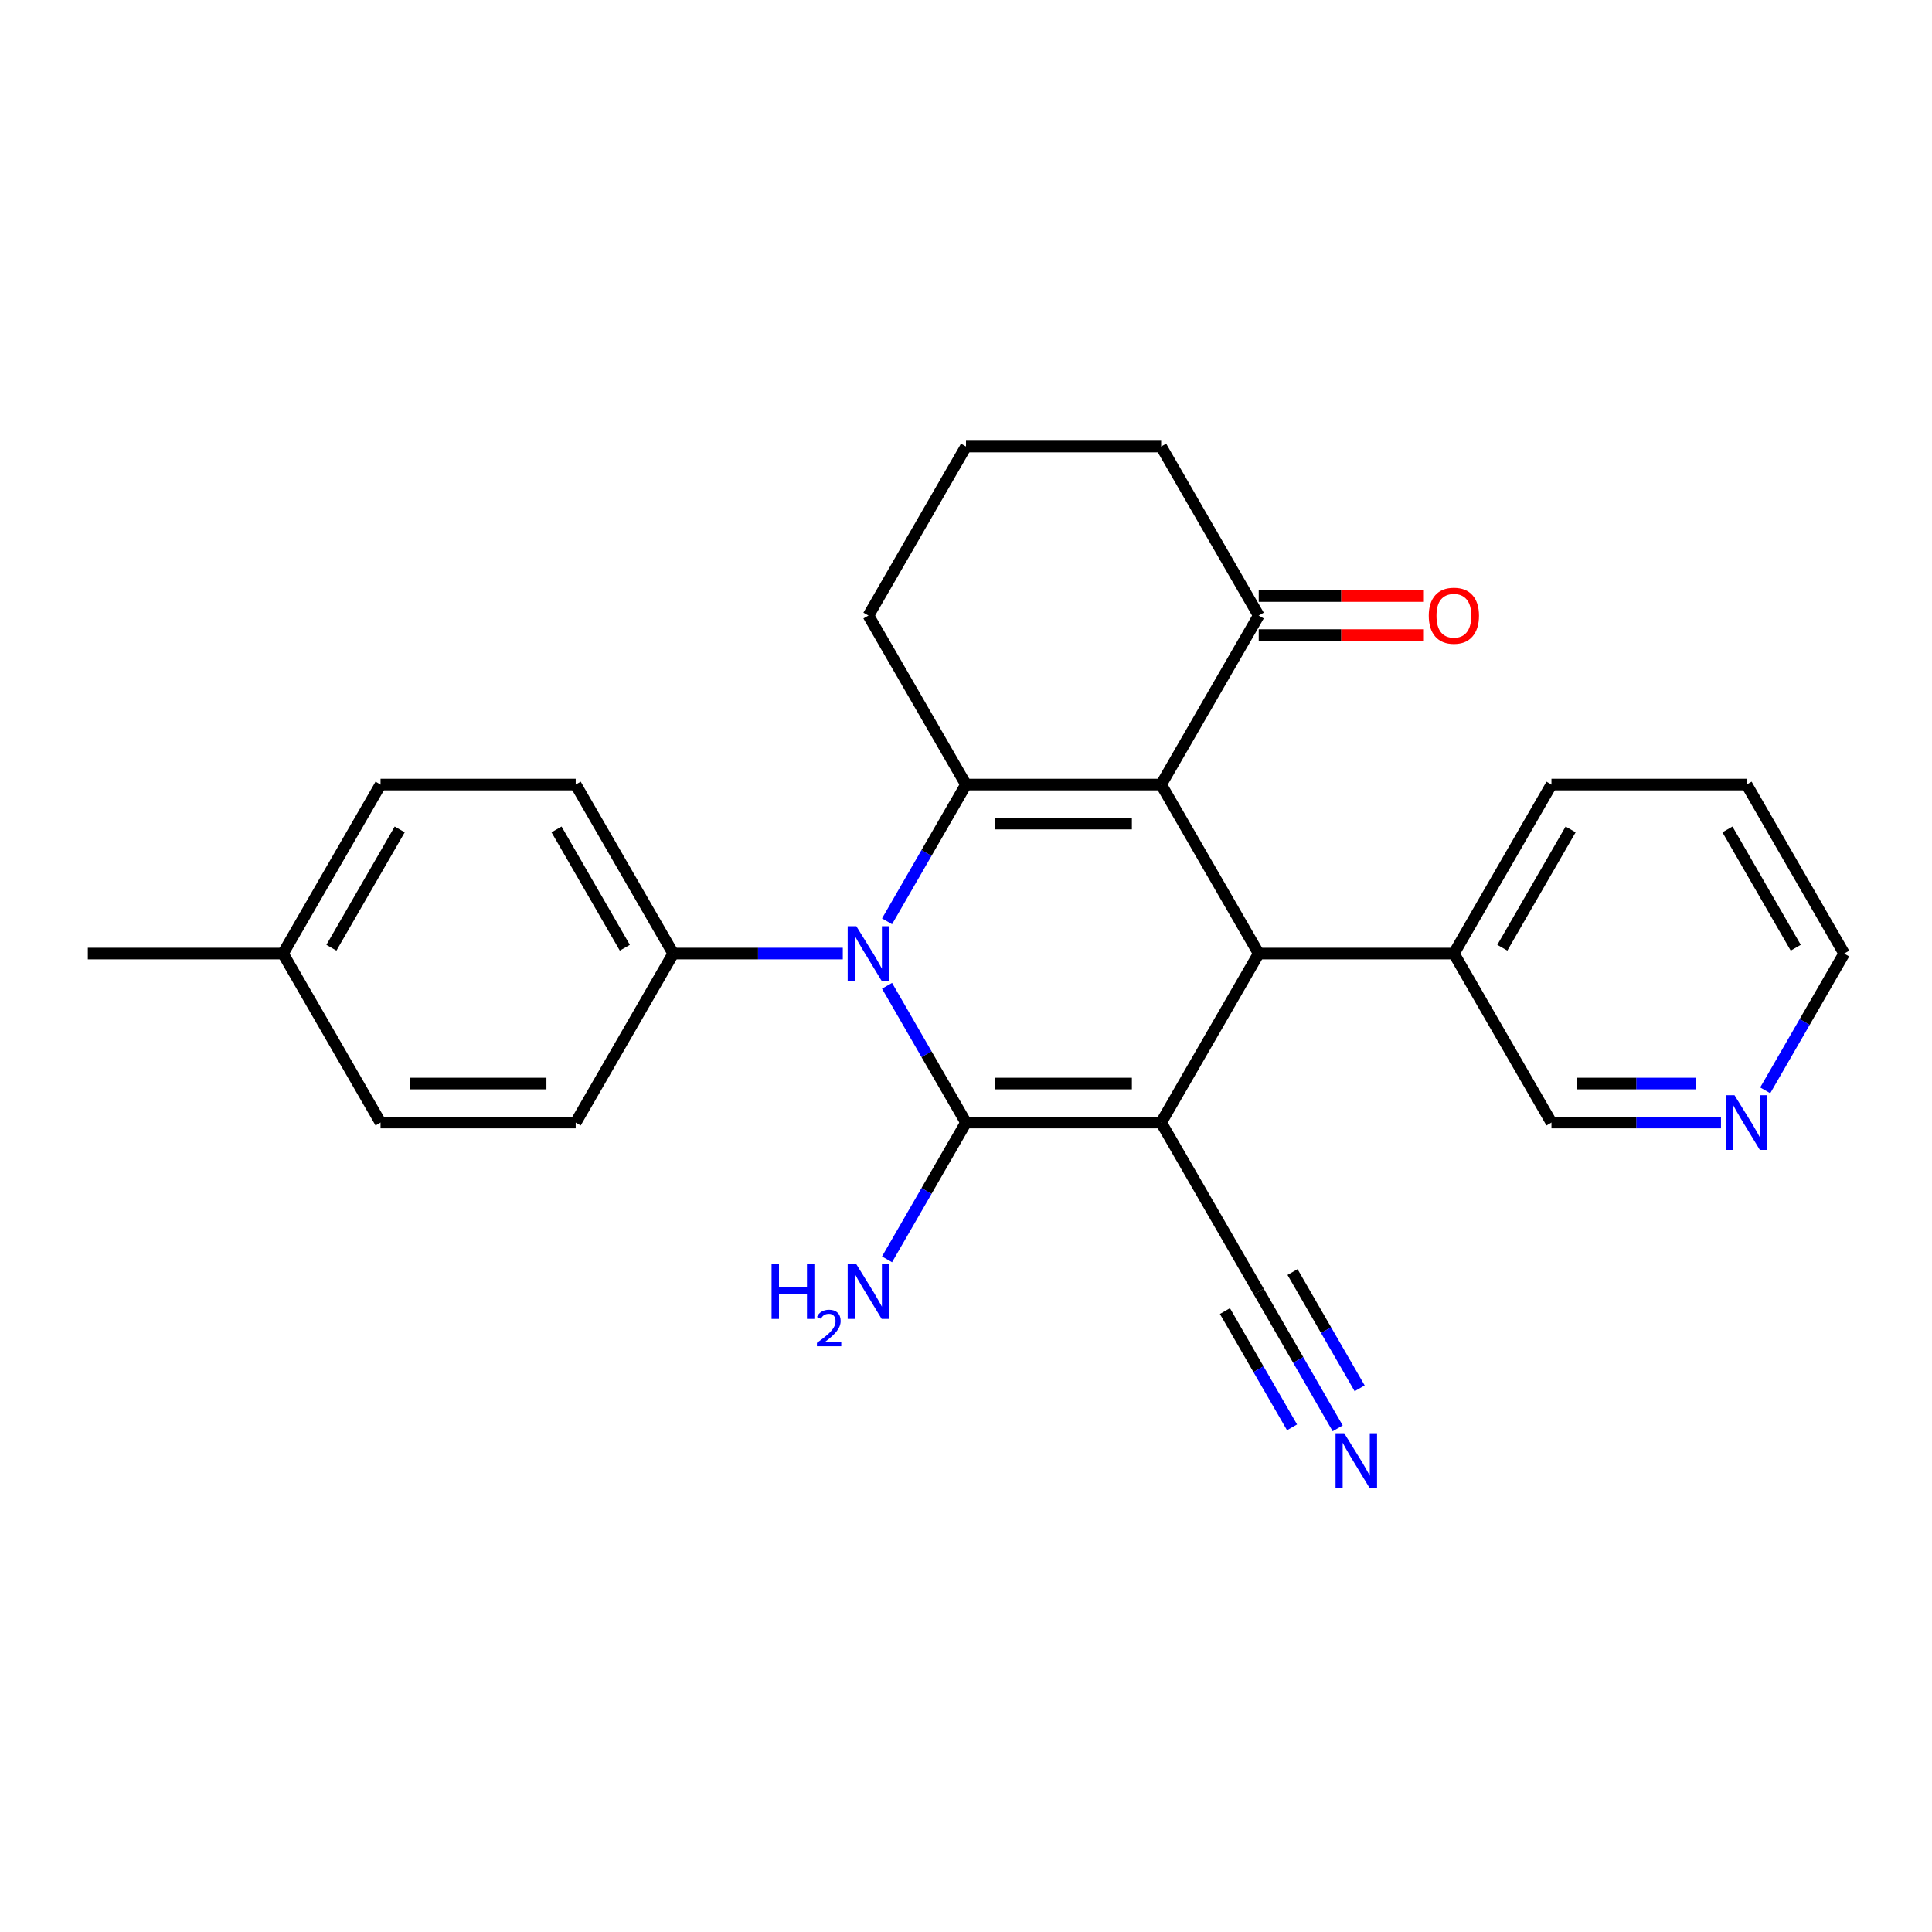 <?xml version='1.0' encoding='iso-8859-1'?>
<svg version='1.1' baseProfile='full'
              xmlns='http://www.w3.org/2000/svg'
                      xmlns:rdkit='http://www.rdkit.org/xml'
                      xmlns:xlink='http://www.w3.org/1999/xlink'
                  xml:space='preserve'
width='1000px' height='1000px' viewBox='0 0 1000 1000'>
<!-- END OF HEADER -->
<rect style='opacity:1.0;fill:#FFFFFF;stroke:none' width='1000' height='1000' x='0' y='0'> </rect>
<path class='bond-0' d='M 601.01,581.041 L 500,581.041' style='fill:none;fill-rule:evenodd;stroke:#000000;stroke-width:6px;stroke-linecap:butt;stroke-linejoin:miter;stroke-opacity:1' />
<path class='bond-0' d='M 585.859,560.839 L 515.152,560.839' style='fill:none;fill-rule:evenodd;stroke:#000000;stroke-width:6px;stroke-linecap:butt;stroke-linejoin:miter;stroke-opacity:1' />
<path class='bond-4' d='M 601.01,581.041 L 651.515,493.564' style='fill:none;fill-rule:evenodd;stroke:#000000;stroke-width:6px;stroke-linecap:butt;stroke-linejoin:miter;stroke-opacity:1' />
<path class='bond-5' d='M 601.01,581.041 L 651.515,668.518' style='fill:none;fill-rule:evenodd;stroke:#000000;stroke-width:6px;stroke-linecap:butt;stroke-linejoin:miter;stroke-opacity:1' />
<path class='bond-2' d='M 500,581.041 L 479.564,545.645' style='fill:none;fill-rule:evenodd;stroke:#000000;stroke-width:6px;stroke-linecap:butt;stroke-linejoin:miter;stroke-opacity:1' />
<path class='bond-2' d='M 479.564,545.645 L 459.128,510.249' style='fill:none;fill-rule:evenodd;stroke:#0000FF;stroke-width:6px;stroke-linecap:butt;stroke-linejoin:miter;stroke-opacity:1' />
<path class='bond-9' d='M 500,581.041 L 479.564,616.437' style='fill:none;fill-rule:evenodd;stroke:#000000;stroke-width:6px;stroke-linecap:butt;stroke-linejoin:miter;stroke-opacity:1' />
<path class='bond-9' d='M 479.564,616.437 L 459.128,651.833' style='fill:none;fill-rule:evenodd;stroke:#0000FF;stroke-width:6px;stroke-linecap:butt;stroke-linejoin:miter;stroke-opacity:1' />
<path class='bond-1' d='M 601.01,406.086 L 651.515,493.564' style='fill:none;fill-rule:evenodd;stroke:#000000;stroke-width:6px;stroke-linecap:butt;stroke-linejoin:miter;stroke-opacity:1' />
<path class='bond-3' d='M 601.01,406.086 L 500,406.086' style='fill:none;fill-rule:evenodd;stroke:#000000;stroke-width:6px;stroke-linecap:butt;stroke-linejoin:miter;stroke-opacity:1' />
<path class='bond-3' d='M 585.859,426.288 L 515.152,426.288' style='fill:none;fill-rule:evenodd;stroke:#000000;stroke-width:6px;stroke-linecap:butt;stroke-linejoin:miter;stroke-opacity:1' />
<path class='bond-6' d='M 601.01,406.086 L 651.515,318.609' style='fill:none;fill-rule:evenodd;stroke:#000000;stroke-width:6px;stroke-linecap:butt;stroke-linejoin:miter;stroke-opacity:1' />
<path class='bond-8' d='M 436.23,493.564 L 392.357,493.564' style='fill:none;fill-rule:evenodd;stroke:#0000FF;stroke-width:6px;stroke-linecap:butt;stroke-linejoin:miter;stroke-opacity:1' />
<path class='bond-8' d='M 392.357,493.564 L 348.485,493.564' style='fill:none;fill-rule:evenodd;stroke:#000000;stroke-width:6px;stroke-linecap:butt;stroke-linejoin:miter;stroke-opacity:1' />
<path class='bond-26' d='M 459.128,476.878 L 479.564,441.482' style='fill:none;fill-rule:evenodd;stroke:#0000FF;stroke-width:6px;stroke-linecap:butt;stroke-linejoin:miter;stroke-opacity:1' />
<path class='bond-26' d='M 479.564,441.482 L 500,406.086' style='fill:none;fill-rule:evenodd;stroke:#000000;stroke-width:6px;stroke-linecap:butt;stroke-linejoin:miter;stroke-opacity:1' />
<path class='bond-15' d='M 500,406.086 L 449.495,318.609' style='fill:none;fill-rule:evenodd;stroke:#000000;stroke-width:6px;stroke-linecap:butt;stroke-linejoin:miter;stroke-opacity:1' />
<path class='bond-10' d='M 651.515,493.564 L 752.525,493.564' style='fill:none;fill-rule:evenodd;stroke:#000000;stroke-width:6px;stroke-linecap:butt;stroke-linejoin:miter;stroke-opacity:1' />
<path class='bond-7' d='M 651.515,668.518 L 671.951,703.914' style='fill:none;fill-rule:evenodd;stroke:#000000;stroke-width:6px;stroke-linecap:butt;stroke-linejoin:miter;stroke-opacity:1' />
<path class='bond-7' d='M 671.951,703.914 L 692.387,739.31' style='fill:none;fill-rule:evenodd;stroke:#0000FF;stroke-width:6px;stroke-linecap:butt;stroke-linejoin:miter;stroke-opacity:1' />
<path class='bond-7' d='M 634.02,678.619 L 651.39,708.706' style='fill:none;fill-rule:evenodd;stroke:#000000;stroke-width:6px;stroke-linecap:butt;stroke-linejoin:miter;stroke-opacity:1' />
<path class='bond-7' d='M 651.39,708.706 L 668.761,738.793' style='fill:none;fill-rule:evenodd;stroke:#0000FF;stroke-width:6px;stroke-linecap:butt;stroke-linejoin:miter;stroke-opacity:1' />
<path class='bond-7' d='M 669.011,658.417 L 686.381,688.504' style='fill:none;fill-rule:evenodd;stroke:#000000;stroke-width:6px;stroke-linecap:butt;stroke-linejoin:miter;stroke-opacity:1' />
<path class='bond-7' d='M 686.381,688.504 L 703.752,718.591' style='fill:none;fill-rule:evenodd;stroke:#0000FF;stroke-width:6px;stroke-linecap:butt;stroke-linejoin:miter;stroke-opacity:1' />
<path class='bond-12' d='M 651.515,328.71 L 694.258,328.71' style='fill:none;fill-rule:evenodd;stroke:#000000;stroke-width:6px;stroke-linecap:butt;stroke-linejoin:miter;stroke-opacity:1' />
<path class='bond-12' d='M 694.258,328.71 L 737,328.71' style='fill:none;fill-rule:evenodd;stroke:#FF0000;stroke-width:6px;stroke-linecap:butt;stroke-linejoin:miter;stroke-opacity:1' />
<path class='bond-12' d='M 651.515,308.508 L 694.258,308.508' style='fill:none;fill-rule:evenodd;stroke:#000000;stroke-width:6px;stroke-linecap:butt;stroke-linejoin:miter;stroke-opacity:1' />
<path class='bond-12' d='M 694.258,308.508 L 737,308.508' style='fill:none;fill-rule:evenodd;stroke:#FF0000;stroke-width:6px;stroke-linecap:butt;stroke-linejoin:miter;stroke-opacity:1' />
<path class='bond-20' d='M 651.515,318.609 L 601.01,231.132' style='fill:none;fill-rule:evenodd;stroke:#000000;stroke-width:6px;stroke-linecap:butt;stroke-linejoin:miter;stroke-opacity:1' />
<path class='bond-13' d='M 348.485,493.564 L 297.98,406.086' style='fill:none;fill-rule:evenodd;stroke:#000000;stroke-width:6px;stroke-linecap:butt;stroke-linejoin:miter;stroke-opacity:1' />
<path class='bond-13' d='M 323.414,490.543 L 288.06,429.309' style='fill:none;fill-rule:evenodd;stroke:#000000;stroke-width:6px;stroke-linecap:butt;stroke-linejoin:miter;stroke-opacity:1' />
<path class='bond-14' d='M 348.485,493.564 L 297.98,581.041' style='fill:none;fill-rule:evenodd;stroke:#000000;stroke-width:6px;stroke-linecap:butt;stroke-linejoin:miter;stroke-opacity:1' />
<path class='bond-19' d='M 752.525,493.564 L 803.03,581.041' style='fill:none;fill-rule:evenodd;stroke:#000000;stroke-width:6px;stroke-linecap:butt;stroke-linejoin:miter;stroke-opacity:1' />
<path class='bond-23' d='M 752.525,493.564 L 803.03,406.086' style='fill:none;fill-rule:evenodd;stroke:#000000;stroke-width:6px;stroke-linecap:butt;stroke-linejoin:miter;stroke-opacity:1' />
<path class='bond-23' d='M 777.596,490.543 L 812.95,429.309' style='fill:none;fill-rule:evenodd;stroke:#000000;stroke-width:6px;stroke-linecap:butt;stroke-linejoin:miter;stroke-opacity:1' />
<path class='bond-11' d='M 890.775,581.041 L 846.903,581.041' style='fill:none;fill-rule:evenodd;stroke:#0000FF;stroke-width:6px;stroke-linecap:butt;stroke-linejoin:miter;stroke-opacity:1' />
<path class='bond-11' d='M 846.903,581.041 L 803.03,581.041' style='fill:none;fill-rule:evenodd;stroke:#000000;stroke-width:6px;stroke-linecap:butt;stroke-linejoin:miter;stroke-opacity:1' />
<path class='bond-11' d='M 877.613,560.839 L 846.903,560.839' style='fill:none;fill-rule:evenodd;stroke:#0000FF;stroke-width:6px;stroke-linecap:butt;stroke-linejoin:miter;stroke-opacity:1' />
<path class='bond-11' d='M 846.903,560.839 L 816.192,560.839' style='fill:none;fill-rule:evenodd;stroke:#000000;stroke-width:6px;stroke-linecap:butt;stroke-linejoin:miter;stroke-opacity:1' />
<path class='bond-27' d='M 913.674,564.356 L 934.11,528.96' style='fill:none;fill-rule:evenodd;stroke:#0000FF;stroke-width:6px;stroke-linecap:butt;stroke-linejoin:miter;stroke-opacity:1' />
<path class='bond-27' d='M 934.11,528.96 L 954.545,493.564' style='fill:none;fill-rule:evenodd;stroke:#000000;stroke-width:6px;stroke-linecap:butt;stroke-linejoin:miter;stroke-opacity:1' />
<path class='bond-16' d='M 297.98,406.086 L 196.97,406.086' style='fill:none;fill-rule:evenodd;stroke:#000000;stroke-width:6px;stroke-linecap:butt;stroke-linejoin:miter;stroke-opacity:1' />
<path class='bond-17' d='M 297.98,581.041 L 196.97,581.041' style='fill:none;fill-rule:evenodd;stroke:#000000;stroke-width:6px;stroke-linecap:butt;stroke-linejoin:miter;stroke-opacity:1' />
<path class='bond-17' d='M 282.828,560.839 L 212.121,560.839' style='fill:none;fill-rule:evenodd;stroke:#000000;stroke-width:6px;stroke-linecap:butt;stroke-linejoin:miter;stroke-opacity:1' />
<path class='bond-28' d='M 449.495,318.609 L 500,231.132' style='fill:none;fill-rule:evenodd;stroke:#000000;stroke-width:6px;stroke-linecap:butt;stroke-linejoin:miter;stroke-opacity:1' />
<path class='bond-29' d='M 196.97,406.086 L 146.465,493.564' style='fill:none;fill-rule:evenodd;stroke:#000000;stroke-width:6px;stroke-linecap:butt;stroke-linejoin:miter;stroke-opacity:1' />
<path class='bond-29' d='M 206.889,429.309 L 171.536,490.543' style='fill:none;fill-rule:evenodd;stroke:#000000;stroke-width:6px;stroke-linecap:butt;stroke-linejoin:miter;stroke-opacity:1' />
<path class='bond-18' d='M 196.97,581.041 L 146.465,493.564' style='fill:none;fill-rule:evenodd;stroke:#000000;stroke-width:6px;stroke-linecap:butt;stroke-linejoin:miter;stroke-opacity:1' />
<path class='bond-24' d='M 146.465,493.564 L 45.455,493.564' style='fill:none;fill-rule:evenodd;stroke:#000000;stroke-width:6px;stroke-linecap:butt;stroke-linejoin:miter;stroke-opacity:1' />
<path class='bond-21' d='M 601.01,231.132 L 500,231.132' style='fill:none;fill-rule:evenodd;stroke:#000000;stroke-width:6px;stroke-linecap:butt;stroke-linejoin:miter;stroke-opacity:1' />
<path class='bond-22' d='M 954.545,493.564 L 904.04,406.086' style='fill:none;fill-rule:evenodd;stroke:#000000;stroke-width:6px;stroke-linecap:butt;stroke-linejoin:miter;stroke-opacity:1' />
<path class='bond-22' d='M 929.474,490.543 L 894.121,429.309' style='fill:none;fill-rule:evenodd;stroke:#000000;stroke-width:6px;stroke-linecap:butt;stroke-linejoin:miter;stroke-opacity:1' />
<path class='bond-25' d='M 803.03,406.086 L 904.04,406.086' style='fill:none;fill-rule:evenodd;stroke:#000000;stroke-width:6px;stroke-linecap:butt;stroke-linejoin:miter;stroke-opacity:1' />
<path  class='atom-3' d='M 443.235 479.404
L 452.515 494.404
Q 453.435 495.884, 454.915 498.564
Q 456.395 501.244, 456.475 501.404
L 456.475 479.404
L 460.235 479.404
L 460.235 507.724
L 456.355 507.724
L 446.395 491.324
Q 445.235 489.404, 443.995 487.204
Q 442.795 485.004, 442.435 484.324
L 442.435 507.724
L 438.755 507.724
L 438.755 479.404
L 443.235 479.404
' fill='#0000FF'/>
<path  class='atom-8' d='M 695.76 741.836
L 705.04 756.836
Q 705.96 758.316, 707.44 760.996
Q 708.92 763.676, 709 763.836
L 709 741.836
L 712.76 741.836
L 712.76 770.156
L 708.88 770.156
L 698.92 753.756
Q 697.76 751.836, 696.52 749.636
Q 695.32 747.436, 694.96 746.756
L 694.96 770.156
L 691.28 770.156
L 691.28 741.836
L 695.76 741.836
' fill='#0000FF'/>
<path  class='atom-10' d='M 399.362 654.358
L 403.202 654.358
L 403.202 666.398
L 417.682 666.398
L 417.682 654.358
L 421.522 654.358
L 421.522 682.678
L 417.682 682.678
L 417.682 669.598
L 403.202 669.598
L 403.202 682.678
L 399.362 682.678
L 399.362 654.358
' fill='#0000FF'/>
<path  class='atom-10' d='M 422.895 681.685
Q 423.581 679.916, 425.218 678.939
Q 426.855 677.936, 429.125 677.936
Q 431.95 677.936, 433.534 679.467
Q 435.118 680.998, 435.118 683.717
Q 435.118 686.489, 433.059 689.077
Q 431.026 691.664, 426.802 694.726
L 435.435 694.726
L 435.435 696.838
L 422.842 696.838
L 422.842 695.069
Q 426.327 692.588, 428.386 690.74
Q 430.472 688.892, 431.475 687.229
Q 432.478 685.565, 432.478 683.849
Q 432.478 682.054, 431.581 681.051
Q 430.683 680.048, 429.125 680.048
Q 427.621 680.048, 426.617 680.655
Q 425.614 681.262, 424.901 682.609
L 422.895 681.685
' fill='#0000FF'/>
<path  class='atom-10' d='M 443.235 654.358
L 452.515 669.358
Q 453.435 670.838, 454.915 673.518
Q 456.395 676.198, 456.475 676.358
L 456.475 654.358
L 460.235 654.358
L 460.235 682.678
L 456.355 682.678
L 446.395 666.278
Q 445.235 664.358, 443.995 662.158
Q 442.795 659.958, 442.435 659.278
L 442.435 682.678
L 438.755 682.678
L 438.755 654.358
L 443.235 654.358
' fill='#0000FF'/>
<path  class='atom-12' d='M 897.78 566.881
L 907.06 581.881
Q 907.98 583.361, 909.46 586.041
Q 910.94 588.721, 911.02 588.881
L 911.02 566.881
L 914.78 566.881
L 914.78 595.201
L 910.9 595.201
L 900.94 578.801
Q 899.78 576.881, 898.54 574.681
Q 897.34 572.481, 896.98 571.801
L 896.98 595.201
L 893.3 595.201
L 893.3 566.881
L 897.78 566.881
' fill='#0000FF'/>
<path  class='atom-13' d='M 739.525 318.689
Q 739.525 311.889, 742.885 308.089
Q 746.245 304.289, 752.525 304.289
Q 758.805 304.289, 762.165 308.089
Q 765.525 311.889, 765.525 318.689
Q 765.525 325.569, 762.125 329.489
Q 758.725 333.369, 752.525 333.369
Q 746.285 333.369, 742.885 329.489
Q 739.525 325.609, 739.525 318.689
M 752.525 330.169
Q 756.845 330.169, 759.165 327.289
Q 761.525 324.369, 761.525 318.689
Q 761.525 313.129, 759.165 310.329
Q 756.845 307.489, 752.525 307.489
Q 748.205 307.489, 745.845 310.289
Q 743.525 313.089, 743.525 318.689
Q 743.525 324.409, 745.845 327.289
Q 748.205 330.169, 752.525 330.169
' fill='#FF0000'/>
</svg>
